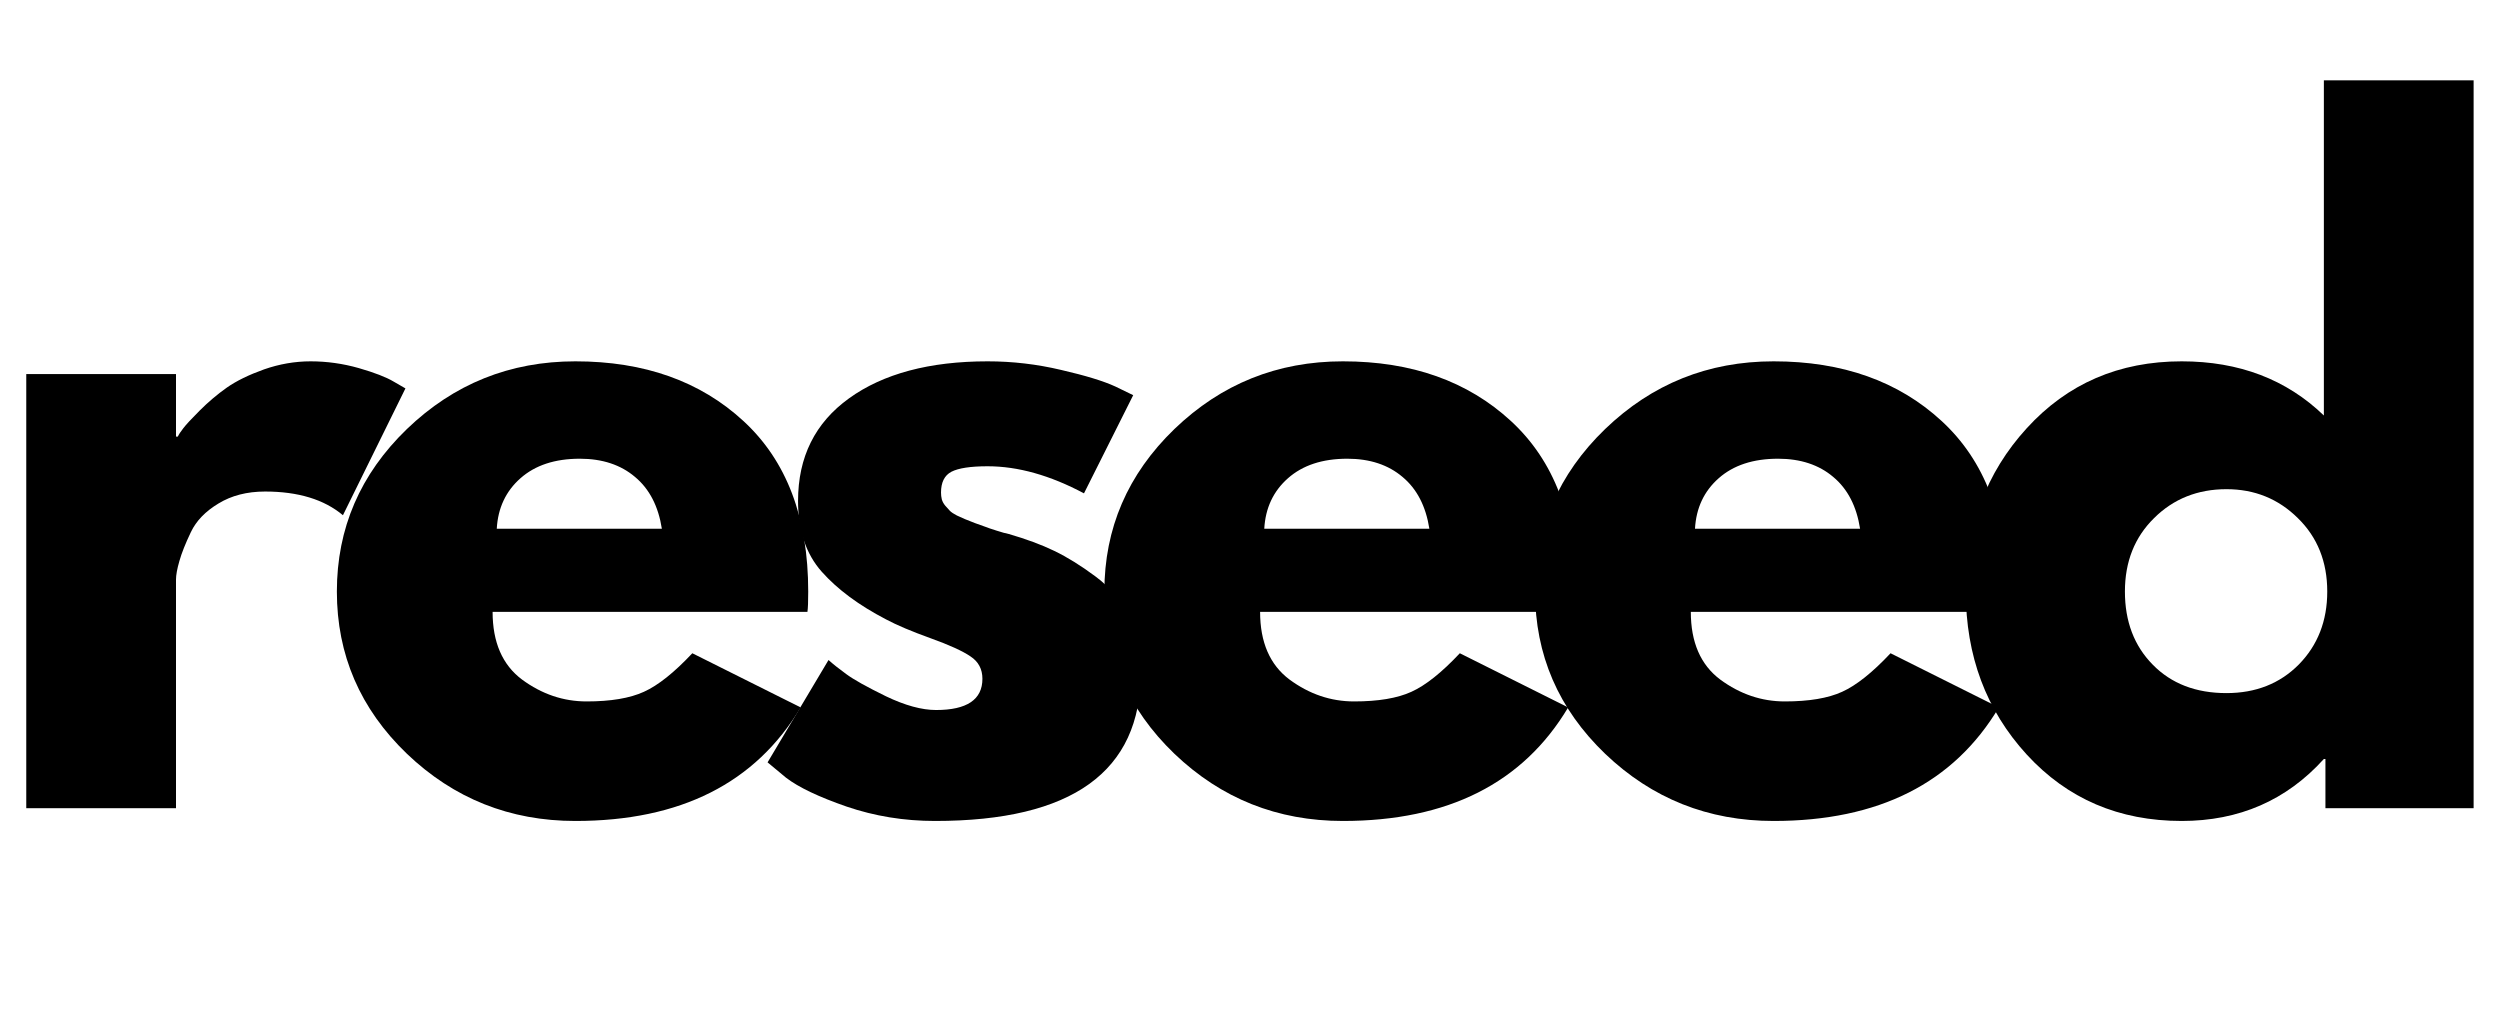 <?xml version="1.0" encoding="UTF-8"?>
<svg xmlns="http://www.w3.org/2000/svg" xmlns:xlink="http://www.w3.org/1999/xlink" width="200" zoomAndPan="magnify" viewBox="0 0 150 60.75" height="81" preserveAspectRatio="xMidYMid meet" version="1.0">
  <defs>
    <g></g>
  </defs>
  <g fill="#000000" fill-opacity="1">
    <g transform="translate(-1.471, 48.492)">
      <g>
        <path d="M 3.047 0 L 3.047 -26.047 L 12.031 -26.047 L 12.031 -22.297 L 12.141 -22.297 C 12.203 -22.43 12.312 -22.598 12.469 -22.797 C 12.625 -23.004 12.953 -23.359 13.453 -23.859 C 13.961 -24.367 14.504 -24.828 15.078 -25.234 C 15.66 -25.641 16.406 -26.004 17.312 -26.328 C 18.227 -26.648 19.16 -26.812 20.109 -26.812 C 21.086 -26.812 22.051 -26.676 23 -26.406 C 23.945 -26.133 24.645 -25.863 25.094 -25.594 L 25.797 -25.188 L 22.047 -17.578 C 20.922 -18.523 19.363 -19 17.375 -19 C 16.289 -19 15.359 -18.758 14.578 -18.281 C 13.797 -17.812 13.242 -17.238 12.922 -16.562 C 12.598 -15.883 12.367 -15.305 12.234 -14.828 C 12.098 -14.359 12.031 -13.988 12.031 -13.719 L 12.031 0 Z M 3.047 0 "></path>
      </g>
    </g>
  </g>
  <g fill="#000000" fill-opacity="1">
    <g transform="translate(19.04, 48.492)">
      <g>
        <path d="M 29.406 -11.781 L 10.516 -11.781 C 10.516 -9.957 11.102 -8.602 12.281 -7.719 C 13.469 -6.844 14.758 -6.406 16.156 -6.406 C 17.602 -6.406 18.75 -6.598 19.594 -6.984 C 20.445 -7.367 21.414 -8.141 22.5 -9.297 L 29 -6.047 C 26.289 -1.504 21.785 0.766 15.484 0.766 C 11.555 0.766 8.188 -0.578 5.375 -3.266 C 2.57 -5.961 1.172 -9.207 1.172 -13 C 1.172 -16.789 2.57 -20.039 5.375 -22.75 C 8.188 -25.457 11.555 -26.812 15.484 -26.812 C 19.617 -26.812 22.977 -25.617 25.562 -23.234 C 28.156 -20.848 29.453 -17.438 29.453 -13 C 29.453 -12.395 29.438 -11.988 29.406 -11.781 Z M 10.766 -16.766 L 20.672 -16.766 C 20.461 -18.117 19.926 -19.156 19.062 -19.875 C 18.207 -20.602 17.102 -20.969 15.75 -20.969 C 14.258 -20.969 13.07 -20.578 12.188 -19.797 C 11.312 -19.023 10.836 -18.016 10.766 -16.766 Z M 10.766 -16.766 "></path>
      </g>
    </g>
  </g>
  <g fill="#000000" fill-opacity="1">
    <g transform="translate(44.883, 48.492)">
      <g>
        <path d="M 14.375 -26.812 C 15.863 -26.812 17.332 -26.641 18.781 -26.297 C 20.238 -25.961 21.328 -25.629 22.047 -25.297 L 23.109 -24.781 L 20.156 -18.891 C 18.125 -19.973 16.195 -20.516 14.375 -20.516 C 13.352 -20.516 12.629 -20.406 12.203 -20.188 C 11.785 -19.969 11.578 -19.551 11.578 -18.938 C 11.578 -18.801 11.594 -18.664 11.625 -18.531 C 11.664 -18.395 11.734 -18.27 11.828 -18.156 C 11.93 -18.039 12.023 -17.938 12.109 -17.844 C 12.191 -17.758 12.332 -17.664 12.531 -17.562 C 12.738 -17.469 12.898 -17.395 13.016 -17.344 C 13.141 -17.289 13.336 -17.211 13.609 -17.109 C 13.879 -17.016 14.082 -16.941 14.219 -16.891 C 14.352 -16.836 14.582 -16.758 14.906 -16.656 C 15.227 -16.551 15.473 -16.484 15.641 -16.453 C 16.691 -16.148 17.602 -15.812 18.375 -15.438 C 19.156 -15.062 19.977 -14.551 20.844 -13.906 C 21.707 -13.27 22.375 -12.457 22.844 -11.469 C 23.32 -10.488 23.562 -9.375 23.562 -8.125 C 23.562 -2.195 19.445 0.766 11.219 0.766 C 9.363 0.766 7.598 0.477 5.922 -0.094 C 4.242 -0.676 3.031 -1.254 2.281 -1.828 L 1.172 -2.75 L 4.828 -8.891 C 5.098 -8.648 5.453 -8.367 5.891 -8.047 C 6.328 -7.723 7.117 -7.281 8.266 -6.719 C 9.422 -6.164 10.426 -5.891 11.281 -5.891 C 13.133 -5.891 14.062 -6.516 14.062 -7.766 C 14.062 -8.348 13.82 -8.797 13.344 -9.109 C 12.875 -9.43 12.07 -9.797 10.938 -10.203 C 9.812 -10.609 8.926 -10.984 8.281 -11.328 C 6.656 -12.172 5.367 -13.125 4.422 -14.188 C 3.473 -15.258 3 -16.676 3 -18.438 C 3 -21.07 4.02 -23.125 6.062 -24.594 C 8.113 -26.07 10.883 -26.812 14.375 -26.812 Z M 14.375 -26.812 "></path>
      </g>
    </g>
  </g>
  <g fill="#000000" fill-opacity="1">
    <g transform="translate(65.09, 48.492)">
      <g>
        <path d="M 29.406 -11.781 L 10.516 -11.781 C 10.516 -9.957 11.102 -8.602 12.281 -7.719 C 13.469 -6.844 14.758 -6.406 16.156 -6.406 C 17.602 -6.406 18.75 -6.598 19.594 -6.984 C 20.445 -7.367 21.414 -8.141 22.5 -9.297 L 29 -6.047 C 26.289 -1.504 21.785 0.766 15.484 0.766 C 11.555 0.766 8.188 -0.578 5.375 -3.266 C 2.57 -5.961 1.172 -9.207 1.172 -13 C 1.172 -16.789 2.57 -20.039 5.375 -22.75 C 8.188 -25.457 11.555 -26.812 15.484 -26.812 C 19.617 -26.812 22.977 -25.617 25.562 -23.234 C 28.156 -20.848 29.453 -17.438 29.453 -13 C 29.453 -12.395 29.438 -11.988 29.406 -11.781 Z M 10.766 -16.766 L 20.672 -16.766 C 20.461 -18.117 19.926 -19.156 19.062 -19.875 C 18.207 -20.602 17.102 -20.969 15.75 -20.969 C 14.258 -20.969 13.07 -20.578 12.188 -19.797 C 11.312 -19.023 10.836 -18.016 10.766 -16.766 Z M 10.766 -16.766 "></path>
      </g>
    </g>
  </g>
  <g fill="#000000" fill-opacity="1">
    <g transform="translate(90.933, 48.492)">
      <g>
        <path d="M 29.406 -11.781 L 10.516 -11.781 C 10.516 -9.957 11.102 -8.602 12.281 -7.719 C 13.469 -6.844 14.758 -6.406 16.156 -6.406 C 17.602 -6.406 18.75 -6.598 19.594 -6.984 C 20.445 -7.367 21.414 -8.141 22.5 -9.297 L 29 -6.047 C 26.289 -1.504 21.785 0.766 15.484 0.766 C 11.555 0.766 8.188 -0.578 5.375 -3.266 C 2.57 -5.961 1.172 -9.207 1.172 -13 C 1.172 -16.789 2.57 -20.039 5.375 -22.75 C 8.188 -25.457 11.555 -26.812 15.484 -26.812 C 19.617 -26.812 22.977 -25.617 25.562 -23.234 C 28.156 -20.848 29.453 -17.438 29.453 -13 C 29.453 -12.395 29.438 -11.988 29.406 -11.781 Z M 10.766 -16.766 L 20.672 -16.766 C 20.461 -18.117 19.926 -19.156 19.062 -19.875 C 18.207 -20.602 17.102 -20.969 15.75 -20.969 C 14.258 -20.969 13.07 -20.578 12.188 -19.797 C 11.312 -19.023 10.836 -18.016 10.766 -16.766 Z M 10.766 -16.766 "></path>
      </g>
    </g>
  </g>
  <g fill="#000000" fill-opacity="1">
    <g transform="translate(116.776, 48.492)">
      <g>
        <path d="M 4.828 -3.219 C 2.391 -5.883 1.172 -9.145 1.172 -13 C 1.172 -16.863 2.391 -20.129 4.828 -22.797 C 7.266 -25.473 10.363 -26.812 14.125 -26.812 C 17.57 -26.812 20.414 -25.727 22.656 -23.562 L 22.656 -43.672 L 31.641 -43.672 L 31.641 0 L 22.75 0 L 22.75 -2.953 L 22.656 -2.953 C 20.414 -0.473 17.57 0.766 14.125 0.766 C 10.363 0.766 7.266 -0.562 4.828 -3.219 Z M 12.469 -17.406 C 11.301 -16.258 10.719 -14.789 10.719 -13 C 10.719 -11.207 11.273 -9.742 12.391 -8.609 C 13.504 -7.473 14.977 -6.906 16.812 -6.906 C 18.57 -6.906 20.02 -7.477 21.156 -8.625 C 22.289 -9.781 22.859 -11.238 22.859 -13 C 22.859 -14.789 22.27 -16.258 21.094 -17.406 C 19.926 -18.562 18.5 -19.141 16.812 -19.141 C 15.082 -19.141 13.633 -18.562 12.469 -17.406 Z M 12.469 -17.406 "></path>
      </g>
    </g>
  </g>
</svg>
